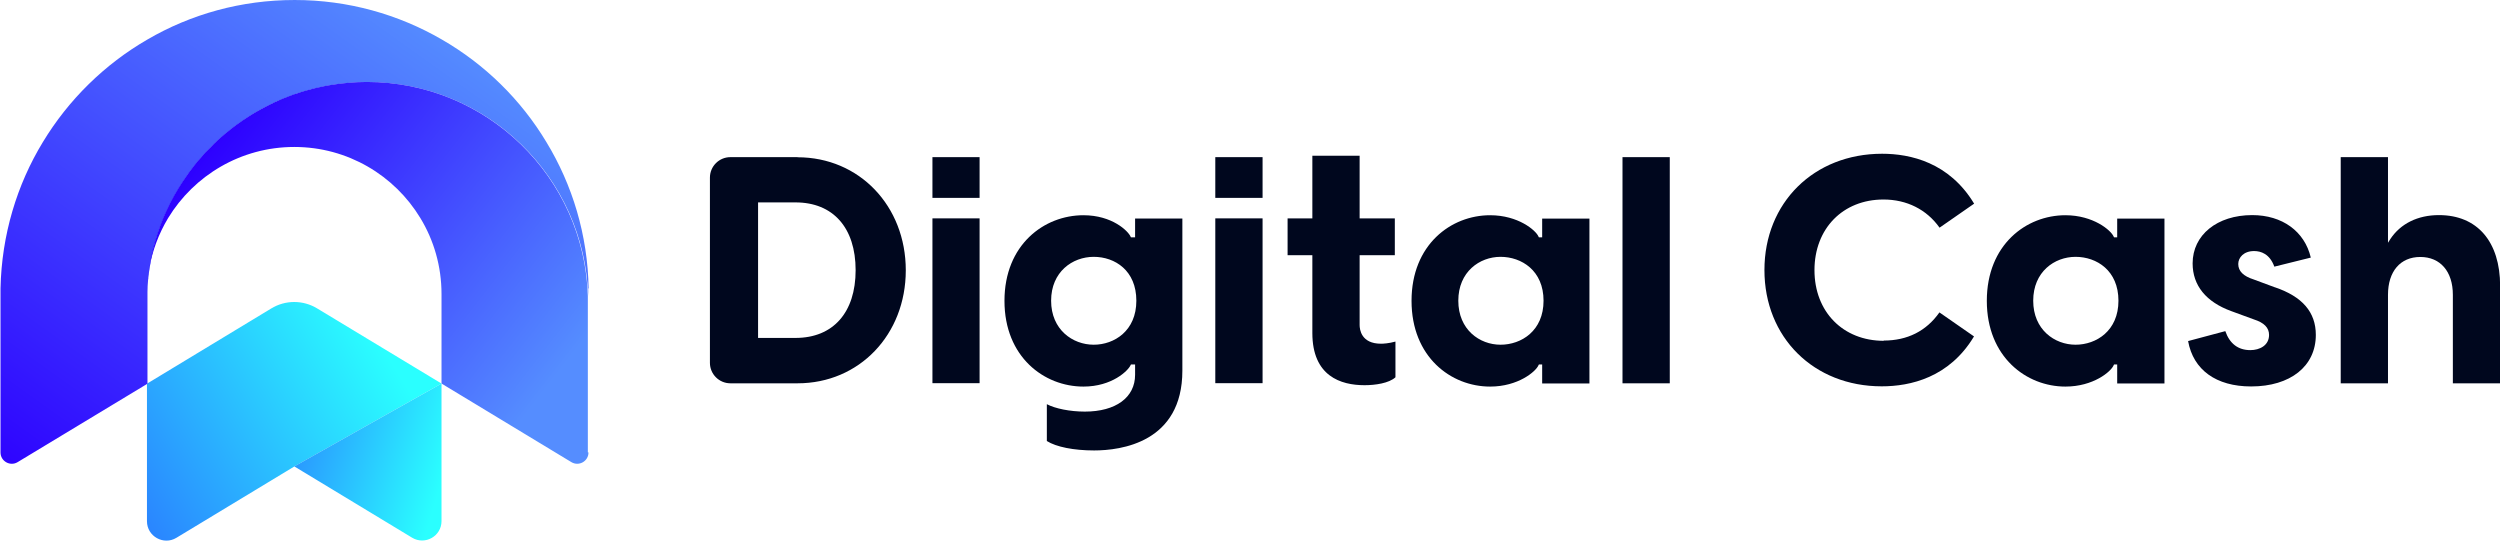 <?xml version="1.0" encoding="UTF-8"?>
<svg xmlns="http://www.w3.org/2000/svg" xmlns:xlink="http://www.w3.org/1999/xlink" id="Layer_1" data-name="Layer 1" viewBox="0 0 198.86 43">
  <defs>
    <style>
      .cls-1 {
        fill: url(#linear-gradient-2);
      }

      .cls-2 {
        fill: #00071e;
      }

      .cls-3 {
        fill: url(#linear-gradient-3);
      }

      .cls-4 {
        fill: url(#linear-gradient);
      }

      .cls-5 {
        fill: url(#linear-gradient-4);
      }
    </style>
    <linearGradient id="linear-gradient" x1="29.76" y1="26.57" x2="5.41" y2="41.68" gradientUnits="userSpaceOnUse">
      <stop offset="0" stop-color="#2affff"></stop>
      <stop offset=".84" stop-color="#2a82ff"></stop>
      <stop offset="1" stop-color="#2a6bff"></stop>
    </linearGradient>
    <linearGradient id="linear-gradient-2" x1="40.01" y1="38.44" x2="19.35" y2="32.37" gradientUnits="userSpaceOnUse">
      <stop offset=".22" stop-color="#2affff"></stop>
      <stop offset=".88" stop-color="#2a82ff"></stop>
      <stop offset="1" stop-color="#2a6bff"></stop>
    </linearGradient>
    <linearGradient id="linear-gradient-3" x1="6.75" y1="43.04" x2="35.75" y2="2.44" gradientUnits="userSpaceOnUse">
      <stop offset="0" stop-color="#2d00ff"></stop>
      <stop offset=".88" stop-color="#507cff"></stop>
      <stop offset="1" stop-color="#558dff"></stop>
    </linearGradient>
    <linearGradient id="linear-gradient-4" x1="18.1" y1="9.77" x2="44.17" y2="29.97" xlink:href="#linear-gradient-3"></linearGradient>
  </defs>
  <g>
    <path class="cls-2" d="m63.44,12.5h-5.34c-.9,0-1.63.73-1.63,1.63v14.73c0,.9.73,1.63,1.63,1.63h5.34c4.91,0,8.61-3.87,8.61-8.99s-3.7-8.99-8.61-8.99Zm-.16,14.38h-2.98v-10.78h2.98c2.99,0,4.78,2.02,4.78,5.39s-1.79,5.39-4.78,5.39Z"></path>
    <path class="cls-2" d="m74.17,12.5v3.24h3.75v-3.24h-3.75Zm0,4.87v13.11h3.75v-13.11h-3.75Z"></path>
    <path class="cls-2" d="m90.29,17.37v1.51h-.33l-.03-.06c-.19-.44-1.46-1.7-3.75-1.7-3.12,0-6.28,2.34-6.28,6.81s3.16,6.82,6.28,6.82c2.28,0,3.56-1.27,3.75-1.7l.03-.06h.33v.82c0,1.81-1.54,2.93-4,2.93-1.17,0-2.36-.24-3.02-.59v2.93c.74.47,2.14.75,3.76.75,2.11,0,7.02-.62,7.02-6.35v-12.1h-3.76Zm-3.29,10.05c-1.68,0-3.39-1.2-3.39-3.5s1.7-3.49,3.39-3.49,3.39,1.09,3.39,3.49-1.76,3.5-3.39,3.5Z"></path>
    <path class="cls-2" d="m96.67,12.5v3.24h3.76v-3.24h-3.76Zm0,4.87v13.11h3.76v-13.11h-3.76Z"></path>
    <path class="cls-2" d="m109.85,27.34c-1.58,0-1.7-1.14-1.7-1.49v-5.55h2.8v-2.93h-2.8v-4.98h-3.76v4.98h-1.97v2.93h1.97v6.19c0,3.43,2.26,4.15,4.15,4.15.86,0,1.95-.16,2.46-.63v-2.84c-.54.15-.98.17-1.15.17Z"></path>
    <path class="cls-2" d="m122.67,17.37v1.51h-.26l-.03-.06c-.21-.5-1.62-1.7-3.85-1.7-3.11,0-6.25,2.34-6.25,6.81s3.14,6.82,6.25,6.82c2.23,0,3.64-1.2,3.85-1.7l.03-.06h.26v1.51h3.76v-13.11h-3.76Zm-3.31,10.05c-1.67,0-3.36-1.2-3.36-3.5s1.69-3.49,3.36-3.49,3.42,1.09,3.42,3.49-1.77,3.5-3.42,3.5Z"></path>
    <path class="cls-2" d="m129.06,12.5v17.99h3.76V12.5h-3.76Z"></path>
    <path class="cls-2" d="m149.85,27.11c-3.25,0-5.52-2.31-5.52-5.62s2.26-5.62,5.49-5.62c1.85,0,3.43.79,4.46,2.24l2.75-1.91c-1.98-3.28-5.07-3.97-7.32-3.97-5.42,0-9.36,3.89-9.36,9.25s3.92,9.25,9.33,9.25c2.27,0,5.37-.69,7.34-3.97l-2.75-1.91c-1.05,1.49-2.55,2.24-4.44,2.24Z"></path>
    <path class="cls-2" d="m168.41,17.37v1.51h-.25l-.03-.06c-.21-.5-1.62-1.7-3.84-1.7-3.11,0-6.25,2.34-6.25,6.81s3.15,6.82,6.25,6.82c2.23,0,3.64-1.2,3.84-1.7l.03-.06h.25v1.51h3.76v-13.11h-3.76Zm-3.31,10.05c-1.67,0-3.37-1.2-3.37-3.5s1.69-3.49,3.37-3.49,3.41,1.09,3.41,3.49-1.77,3.5-3.41,3.5Z"></path>
    <path class="cls-2" d="m180.94,22.85l-1.67-.62c-.82-.26-1.23-.66-1.23-1.23,0-.51.43-1.03,1.26-1.03.54,0,1.24.22,1.61,1.24l2.9-.72c-.49-2.09-2.27-3.38-4.66-3.38-2.79,0-4.74,1.58-4.74,3.84,0,1.76,1.07,3.07,3.08,3.8l1.8.66c.81.26,1.2.66,1.2,1.23,0,.84-.75,1.21-1.49,1.21-.97,0-1.64-.51-1.99-1.51l-2.96.79c.41,2.29,2.23,3.61,5.01,3.61,3.13,0,5.15-1.61,5.15-4.1,0-1.81-1.07-3.05-3.26-3.79Z"></path>
    <path class="cls-2" d="m194,17.11c-1.68,0-3.05.68-3.86,1.9l-.19.3v-6.81h-3.76v17.99h3.76v-7.04c0-1.86.98-3.01,2.57-3.01s2.59,1.15,2.59,3.01v7.04h3.76v-7.74c0-3.53-1.82-5.64-4.86-5.64Z"></path>
  </g>
  <g>
    <path class="cls-4" d="m35.12,30.51l-11.7,6.59-9.39,5.68c-1.02.62-2.34-.12-2.34-1.32v-10.94l9.88-5.98c1.13-.69,2.54-.69,3.67,0l9.88,5.97Z"></path>
    <path class="cls-1" d="m35.12,30.51v10.94c0,1.2-1.31,1.94-2.34,1.32l-9.37-5.67,11.71-6.59Z"></path>
    <path class="cls-3" d="m46.79,22.94v.63c-.28-9.46-8.04-17.04-17.57-17.04-1,0-1.99.09-2.94.25-.12.02-.24.04-.35.06-.25.05-.5.1-.74.16-.09.02-.17.04-.25.06-.17.04-.35.09-.52.14-.13.04-.26.08-.38.11-.5.15-1,.34-1.48.53-.04.02-.09.04-.13.05-.29.12-.58.25-.86.39-.14.07-.29.14-.43.22-.12.06-.23.12-.34.18s-.23.13-.34.19c-.11.07-.22.13-.34.2-.12.07-.24.15-.35.22-.1.06-.2.13-.3.2-.11.07-.21.14-.32.22-.21.15-.41.3-.62.45-.21.16-.41.33-.61.49-.1.08-.2.17-.29.25-.1.08-.19.17-.29.26-.09.09-.19.17-.28.27-.19.18-.37.36-.54.55-.09.09-.18.19-.27.28-.18.19-.35.38-.51.58-.09.1-.17.2-.24.3-.16.2-.32.41-.47.62-.08.1-.16.21-.22.32-.08.1-.15.21-.22.32-.5.76-.95,1.55-1.33,2.38-.18.39-.34.78-.49,1.18-.08.2-.15.4-.21.6-.07.2-.13.41-.19.62-.06.21-.12.41-.17.63-.05.18-.09.37-.13.55,0,.04-.02.09-.03.13-.03.11-.05.22-.06.33,0,.02,0,.04,0,.06-.04.19-.07.37-.09.56-.01.05-.02.1-.03.15,0,.05-.02.1-.02.15h0s0,.05,0,.05l-.04.28v.07s-.02.07-.02.11c-.03.33-.05.66-.05.98v7.29l-10.33,6.24c-.59.36-1.36-.07-1.36-.77v-13.05c.09-4.25,1.3-8.24,3.37-11.64,2.04-3.37,4.91-6.19,8.32-8.16,3.45-2.01,7.45-3.14,11.71-3.14h0c4.26,0,8.26,1.15,11.7,3.14,3.42,1.97,6.29,4.78,8.32,8.16,2.07,3.4,3.29,7.39,3.36,11.64Z"></path>
    <path class="cls-5" d="m46.81,35.99c0,.7-.76,1.13-1.36.77l-2.58-1.56-7.75-4.69h0v-7.11c0-2.22-.61-4.29-1.68-6.05-2.05-3.39-5.78-5.66-10.03-5.66h0c-4.25,0-7.98,2.27-10.04,5.66-.74,1.23-1.27,2.62-1.51,4.09.03-.19.06-.37.09-.56,0-.02,0-.04,0-.06.02-.11.04-.22.06-.33,0-.04.02-.09.03-.13.04-.19.08-.37.13-.55.05-.21.11-.42.17-.63s.12-.41.19-.62c.07-.2.14-.4.21-.6.15-.4.31-.79.49-1.18.38-.83.83-1.63,1.33-2.38.07-.11.15-.22.22-.32.08-.11.15-.21.22-.32.15-.21.31-.41.47-.62.08-.1.16-.2.24-.3.17-.2.34-.39.51-.58.09-.09.17-.19.27-.28.18-.19.36-.37.54-.55.09-.09.19-.18.28-.27.09-.09.19-.17.29-.26.1-.09.19-.17.29-.25.2-.17.4-.33.61-.49.2-.15.41-.31.62-.45.1-.08.21-.15.32-.22.1-.07.2-.14.3-.2.12-.08.24-.15.35-.22.11-.07.22-.13.34-.2.11-.06.22-.13.34-.19s.23-.12.34-.18c.11-.06.23-.12.35-.18.28-.14.55-.27.83-.39.08-.03.16-.07.24-.1.48-.2.98-.38,1.48-.53.13-.04.25-.08.38-.11.17-.05.34-.09.52-.14.08-.02.17-.04.25-.06.25-.06.49-.11.74-.16.12-.02.24-.04.35-.06.96-.16,1.94-.25,2.94-.25,9.53,0,17.29,7.58,17.57,17.04v12.42Z"></path>
  </g>
</svg>
